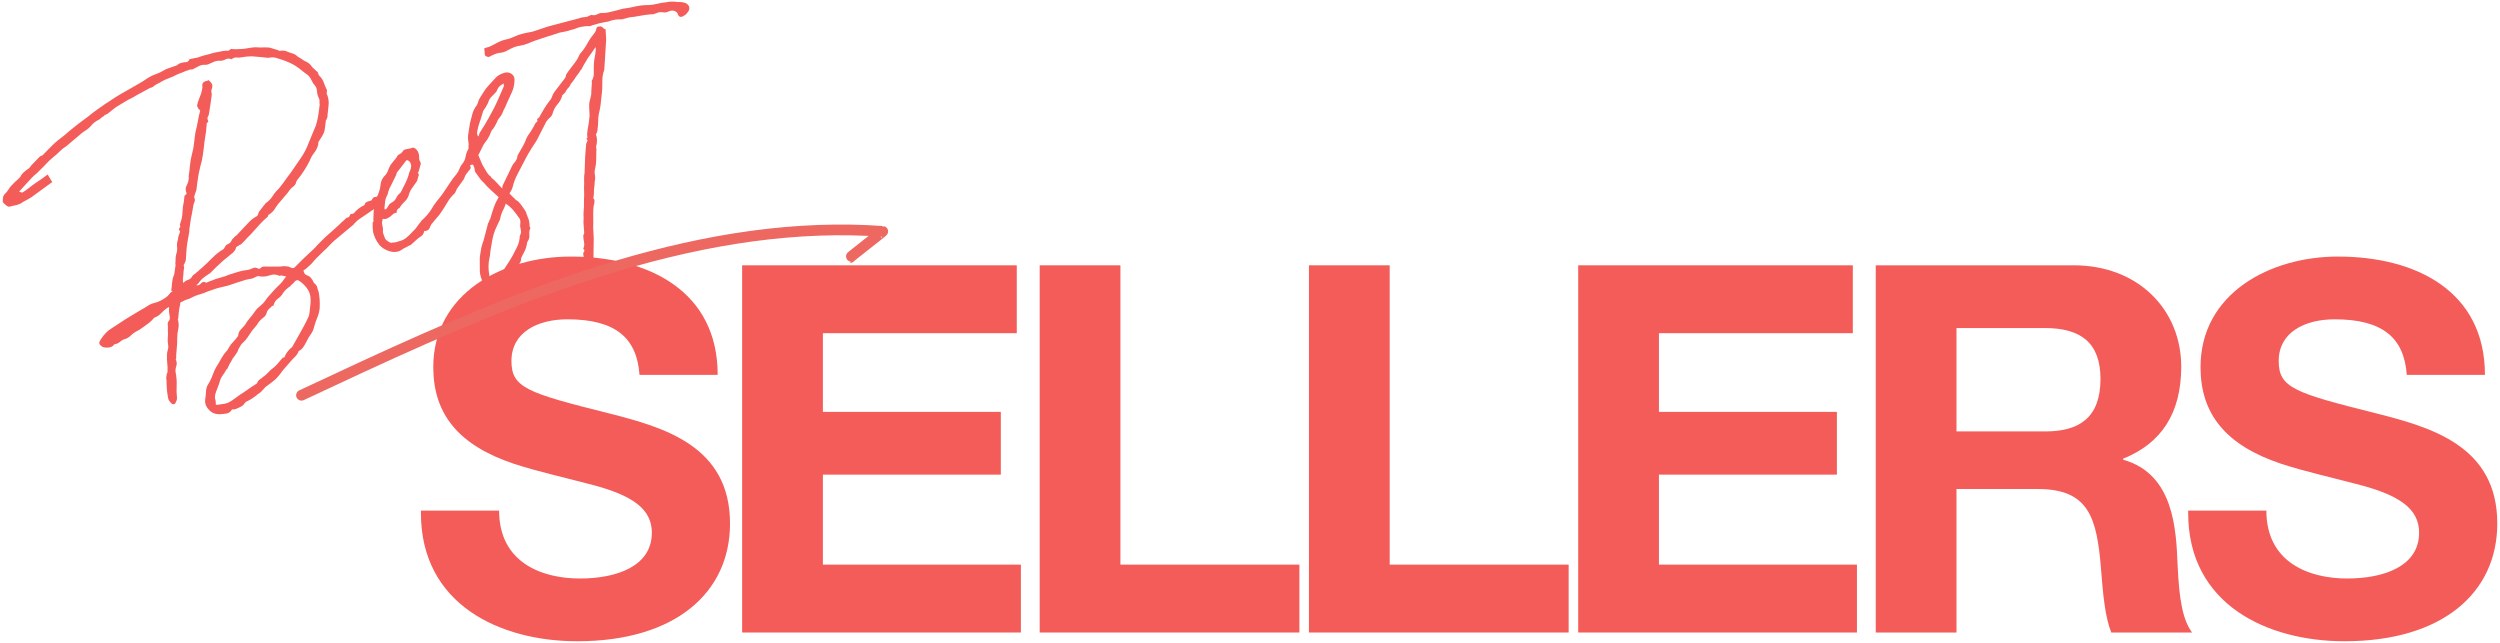 <?xml version="1.0" encoding="UTF-8"?>
<!DOCTYPE svg PUBLIC "-//W3C//DTD SVG 1.1//EN" "http://www.w3.org/Graphics/SVG/1.1/DTD/svg11.dtd">
<svg version="1.1" xmlns="http://www.w3.org/2000/svg" xmlns:xlink="http://www.w3.org/1999/xlink" x="0" y="0" width="700" height="180" viewBox="0, 0, 700, 180">
  <g id="Background">
    <rect x="0" y="0" width="700" height="180" fill="#FFFFFF"/>
  </g>
  <g id="Layer_1">
    <g>
      <g>
        <path d="M159.766,71.838 C140.902,71.838 121.318,82.062 121.318,102.798 C121.318,115.902 128.374,124.686 143.926,129.87 C150.55,132.03 157.174,133.47 164.806,135.486 C177.478,138.654 182.518,142.686 182.518,149.166 C182.518,158.526 172.726,161.982 162.358,161.982 C151.702,161.982 139.75,157.518 139.75,142.974 L117.862,142.974 L117.862,143.694 C117.862,169.182 139.894,179.55 161.638,179.55 C188.998,179.55 204.406,166.014 204.406,146.574 C204.406,124.83 185.83,119.646 170.566,115.758 C147.526,109.998 143.206,108.558 143.206,101.07 C143.206,93.006 150.55,89.406 158.902,89.406 C172.294,89.406 178.342,94.59 179.062,104.958 L200.95,104.958 C200.95,81.63 181.798,71.838 159.766,71.838 z" fill="#F35C58"/>
        <path d="M207.798,74.286 L207.798,177.102 L285.846,177.102 L285.846,158.094 L230.406,158.094 L230.406,132.894 L280.23,132.894 L280.23,115.326 L230.406,115.326 L230.406,93.294 L284.694,93.294 L284.694,74.286 z" fill="#F35C58"/>
        <path d="M291.11,74.286 L291.11,177.102 L363.83,177.102 L363.83,158.094 L313.718,158.094 L313.718,74.286 z" fill="#F35C58"/>
        <path d="M366.502,74.286 L366.502,177.102 L439.222,177.102 L439.222,158.094 L389.11,158.094 L389.11,74.286 z" fill="#F35C58"/>
        <path d="M441.894,74.286 L441.894,177.102 L519.942,177.102 L519.942,158.094 L464.502,158.094 L464.502,132.894 L514.326,132.894 L514.326,115.326 L464.502,115.326 L464.502,93.294 L518.79,93.294 L518.79,74.286 z" fill="#F35C58"/>
        <path d="M525.206,74.286 L525.206,177.102 L547.814,177.102 L547.814,136.926 L570.566,136.926 C584.822,136.926 587.126,144.846 588.278,159.246 C588.854,166.59 589.43,172.782 591.158,177.102 L613.766,177.102 C611.174,173.502 610.166,168.03 609.734,158.238 C609.302,148.59 608.87,132.75 594.47,128.718 L594.47,128.43 C605.27,124.11 610.742,115.614 610.742,102.654 C610.742,86.814 598.79,74.286 580.646,74.286 z M547.814,120.798 L547.814,91.854 L572.582,91.854 C582.518,91.854 588.134,95.886 588.134,106.11 C588.134,116.91 582.23,120.798 572.726,120.798 z" fill="#F35C58"/>
        <path d="M654.598,71.838 C635.734,71.838 616.15,82.062 616.15,102.798 C616.15,115.902 623.206,124.686 638.758,129.87 C645.382,132.03 652.006,133.47 659.638,135.486 C672.31,138.654 677.35,142.686 677.35,149.166 C677.35,158.526 667.558,161.982 657.19,161.982 C646.534,161.982 634.582,157.518 634.582,142.974 L612.694,142.974 L612.694,143.694 C612.694,169.182 634.726,179.55 656.47,179.55 C683.83,179.55 699.238,166.014 699.238,146.574 C699.238,124.83 680.662,119.646 665.398,115.758 C642.358,109.998 638.038,108.558 638.038,101.07 C638.038,93.006 645.382,89.406 653.734,89.406 C667.126,89.406 673.174,94.59 673.894,104.958 L695.782,104.958 C695.782,81.63 676.63,71.838 654.598,71.838 z" fill="#F35C58"/>
      </g>
      <g>
        <path d="M84.963,75.749 Q85.185,76.879 85.961,77.094 Q86.736,77.309 87.158,77.96 Q87.524,78.328 87.691,78.809 Q87.859,79.29 88.366,79.63 Q88.732,79.999 88.843,80.564 Q88.954,81.129 89.206,81.667 Q89.594,83.645 89.531,85.565 Q89.553,87.175 88.955,88.613 Q88.357,90.051 87.927,91.603 Q87.698,92.675 87.002,93.619 Q86.307,94.562 85.795,95.69 Q85.368,96.507 84.914,97.184 Q84.459,97.86 83.667,98.309 Q83.526,98.337 83.554,98.478 Q83.268,99.268 82.588,99.915 Q81.908,100.562 81.312,101.266 Q80.717,101.969 80.235,102.504 Q79.753,103.039 79.157,103.743 Q78.816,104.25 78.405,104.771 Q77.994,105.292 77.512,105.827 Q76.775,106.558 75.94,107.163 Q75.104,107.767 74.34,108.357 Q73.971,108.723 73.673,109.075 Q73.376,109.427 73.007,109.793 Q72.101,110.411 71.28,111.085 Q70.458,111.76 69.383,112.265 Q68.818,112.376 68.137,113.39 Q67.768,113.756 66.623,114.274 Q65.477,114.792 64.998,114.593 Q64.457,115.579 63.539,115.76 Q62.621,115.94 61.745,115.965 Q59.711,116.071 58.586,114.824 Q57.32,113.605 57.439,111.967 Q57.582,111.205 57.628,110.316 Q57.674,109.427 57.818,108.665 Q57.989,108.044 58.273,107.621 Q58.557,107.199 58.87,106.55 Q59.297,105.733 59.625,104.788 Q59.953,103.843 60.493,102.857 Q61.061,102.011 61.544,101.109 Q62.028,100.208 62.596,99.362 Q62.936,98.855 63.362,98.405 Q63.787,97.955 64.1,97.306 Q64.526,96.489 65.263,95.757 Q66,95.026 66.568,94.18 Q66.709,94.153 66.682,94.011 Q66.77,92.967 67.38,92.334 Q67.989,91.7 68.585,90.996 Q69.125,90.01 69.905,89.123 Q70.684,88.236 71.366,87.222 Q71.934,86.377 72.826,85.688 Q73.718,85 74.286,84.154 Q74.854,83.309 75.463,82.676 Q76.073,82.043 76.668,81.339 Q77.264,80.635 77.887,80.073 Q78.51,79.51 79.106,78.806 Q79.106,78.806 79.333,78.468 Q79.787,77.792 80.156,77.426 Q79.704,77.368 79.309,77.225 Q78.915,77.083 78.349,77.194 Q78.236,77.363 78.208,77.221 Q76.911,76.595 75.54,77.085 Q74.168,77.574 72.813,77.4 Q72.334,77.2 71.797,77.452 Q71.259,77.705 70.722,77.957 Q70.015,78.095 69.238,78.248 Q68.461,78.401 67.782,78.68 Q66.255,79.127 64.954,79.602 Q63.654,80.078 62.241,80.355 Q61.11,80.577 60.219,80.898 Q59.329,81.22 58.226,81.583 Q57.151,82.088 56.105,82.366 Q55.059,82.645 53.984,83.149 Q53.333,83.57 52.499,83.808 Q51.665,84.045 51.014,84.466 Q50.308,84.604 50.446,85.311 Q50.189,86.242 50.086,87.216 Q49.984,88.19 49.896,89.235 L49.782,89.404 Q50.201,90.789 49.928,92.016 Q49.655,93.244 49.622,94.571 Q49.645,96.181 49.484,97.606 Q49.324,99.032 49.318,100.501 L49.177,100.528 Q49.681,101.603 49.353,102.548 Q49.025,103.493 49.191,104.341 Q49.552,106.178 49.461,107.957 Q49.37,109.736 49.561,111.459 Q49.558,112.193 48.991,113.038 Q48.877,113.207 48.581,113.192 Q48.284,113.177 48.115,113.063 Q47.214,112.213 47.076,111.506 Q46.882,110.517 46.786,109.656 Q46.69,108.794 46.665,107.918 Q46.67,106.45 46.532,105.743 Q46.703,105.123 46.648,104.84 Q46.734,104.53 46.847,104.361 Q46.961,104.192 46.905,103.909 Q46.966,102.723 46.829,101.649 Q46.692,100.576 46.752,99.39 Q46.755,98.656 46.983,97.95 Q47.212,97.245 47.073,96.539 Q46.879,95.55 46.982,94.576 Q47.084,93.602 47.003,92.444 Q47.064,91.258 46.953,90.692 Q46.898,90.41 47.125,90.072 Q47.607,89.537 47.553,88.887 Q47.499,88.237 47.36,87.531 Q47.277,87.107 47.338,85.921 Q46.149,86.595 45.242,87.58 Q44.334,88.565 43.232,88.928 Q42.268,89.998 41.758,90.391 Q40.852,91.009 39.96,91.698 Q39.068,92.387 37.993,92.891 Q37.201,93.34 36.591,93.973 Q35.982,94.607 35.02,94.942 Q34.314,95.081 33.69,95.643 Q33.067,96.206 32.219,96.372 Q32.05,96.259 31.709,96.766 Q31.086,97.328 29.914,97.338 Q28.742,97.348 28.179,96.725 Q27.645,96.243 27.844,95.763 Q28.043,95.284 28.271,94.946 Q29.633,92.917 31.077,92.047 Q32.124,91.401 33.158,90.685 Q34.191,89.969 35.238,89.323 L39.568,86.712 Q40.502,86.235 41.408,85.617 Q42.314,84.999 43.444,84.777 Q44.971,84.331 46.387,83.32 Q47.038,82.898 47.379,82.391 Q47.719,81.884 48.37,81.463 Q48.229,81.49 48.144,81.434 Q48.06,81.377 47.919,81.405 Q48.063,80.643 48.122,79.824 Q48.181,79.005 48.325,78.243 Q48.384,77.791 48.782,76.833 Q48.926,76.071 48.971,75.548 Q49.015,75.026 49.159,74.264 Q49.048,73.699 49.134,73.389 Q49.136,72.654 49.181,72.132 Q49.225,71.61 49.397,70.989 Q49.682,70.199 49.586,69.338 Q49.49,68.476 49.634,67.714 Q49.834,67.235 49.878,66.712 Q49.922,66.19 50.122,65.711 Q50.207,65.4 50.364,65.076 Q50.52,64.752 50.155,64.383 Q49.986,64.27 50.156,64.016 Q50.326,63.763 50.44,63.594 Q50.526,63.283 50.414,63.085 Q50.301,62.887 50.415,62.718 Q50.9,61.449 51.031,60.249 Q51.162,59.05 51.223,57.864 Q51.539,56.481 51.658,54.843 Q51.771,54.674 51.969,54.562 Q52.167,54.45 52.253,54.14 Q51.721,52.923 52.261,51.937 Q52.801,50.95 52.862,49.764 L53.031,49.878 Q53.003,49.737 52.933,49.751 Q52.862,49.764 52.834,49.623 L52.807,49.482 Q53.067,47.817 53.2,46.25 Q53.332,44.683 53.761,43.131 Q54.191,41.579 54.337,40.083 Q54.484,38.587 54.744,36.922 Q55.173,35.37 55.404,33.93 Q55.636,32.491 56.065,30.939 Q55.868,30.684 55.699,30.571 Q55.53,30.457 55.502,30.316 Q55.081,29.665 55.194,29.496 Q55.338,28.734 55.68,27.86 Q56.023,26.985 56.308,26.196 Q56.651,24.954 56.682,24.361 Q56.404,22.948 57.817,22.671 Q58.241,22.588 58.355,22.419 Q59.228,23.128 59.409,23.679 Q59.591,24.231 59.192,25.189 Q59.134,25.641 59.3,26.489 Q59.126,27.844 58.938,29.128 Q58.75,30.412 58.547,31.626 Q58.517,32.219 58.233,32.642 Q57.949,33.064 58.229,33.743 Q58.426,33.998 58.242,34.181 Q58.057,34.364 57.916,34.391 Q57.886,34.984 57.77,35.888 Q57.767,36.622 57.479,38.146 Q57.219,39.811 57.043,41.533 Q56.868,43.255 56.494,45.09 Q56.408,45.4 56.322,45.71 Q56.236,46.021 56.15,46.331 Q55.979,46.952 55.878,47.558 Q55.777,48.165 55.605,48.786 Q55.259,50.762 54.996,53.161 Q54.91,53.471 54.811,53.711 Q54.711,53.951 54.625,54.261 Q54.539,54.571 54.439,54.811 Q54.34,55.051 54.395,55.333 Q54.647,55.871 54.519,56.336 Q54.39,56.802 54.19,57.281 Q54.047,58.043 53.946,58.65 Q53.844,59.257 53.701,60.019 Q53.529,60.64 53.471,61.091 Q53.327,61.853 53.283,62.376 Q53.238,62.898 53.094,63.66 Q53.008,63.97 53.021,64.408 Q53.034,64.846 52.948,65.156 Q52.746,66.37 52.501,67.738 Q52.256,69.107 52.195,70.293 Q52.106,71.338 52.075,72.298 Q52.043,73.258 51.475,74.103 Q51.389,74.413 51.502,74.612 Q51.614,74.81 51.528,75.12 Q51.384,75.882 51.367,76.546 Q51.351,77.209 51.207,77.971 Q51.121,78.281 51.315,79.271 Q51.911,78.567 52.674,78.344 Q53.438,78.12 53.864,77.303 Q54.091,76.965 54.487,76.74 Q54.884,76.516 55.111,76.178 Q55.393,76.122 55.62,75.784 Q55.875,75.587 56.06,75.405 Q56.244,75.222 56.499,75.025 Q58,73.703 59.403,72.254 Q60.807,70.804 62.646,69.71 Q62.873,69.372 63.087,68.963 Q63.3,68.554 63.979,68.274 Q64.516,68.022 64.772,67.458 Q65.029,66.894 65.538,66.501 Q65.765,66.162 66.034,66.036 Q66.303,65.91 66.53,65.572 Q67.381,64.672 68.231,63.771 Q69.082,62.87 69.932,61.97 Q70.3,61.604 70.683,61.309 Q71.065,61.014 71.461,60.789 Q72.281,60.481 72.398,59.578 Q72.483,59.268 72.668,59.085 Q72.852,58.902 73.079,58.564 Q73.306,58.226 73.547,57.958 Q73.788,57.691 74.015,57.353 Q74.27,57.156 74.313,57.001 Q74.356,56.846 74.497,56.818 Q75.658,56.003 76.326,54.918 Q76.993,53.833 77.985,52.905 Q78.581,52.201 79.162,51.427 Q79.744,50.652 80.312,49.807 Q80.539,49.469 80.894,49.032 Q81.248,48.596 81.476,48.258 Q82.838,46.23 84.215,44.272 Q85.592,42.314 86.448,39.945 Q86.932,38.676 87.445,37.548 Q87.957,36.42 88.442,35.151 Q89.07,33.12 89.333,30.72 L89.508,29.366 Q89.424,28.942 89.469,28.419 Q89.513,27.897 89.288,27.501 Q88.812,26.567 88.759,25.55 Q88.706,24.533 88.144,23.91 Q87.581,23.287 87.189,22.41 Q86.797,21.533 86.093,20.937 Q85.248,20.37 84.544,19.774 Q83.84,19.178 82.995,18.611 Q82.149,18.043 81.261,17.63 Q80.373,17.217 79.583,16.932 Q78.483,16.561 77.468,16.247 Q76.452,15.932 75.322,16.154 Q75.039,16.21 74.588,16.151 Q74.136,16.093 73.684,16.035 L70.551,15.77 Q69.816,15.767 69.096,15.835 Q68.376,15.903 67.669,16.042 Q66.963,16.18 66.214,16.107 Q65.466,16.034 64.843,16.596 Q63.884,16.198 63.092,16.647 Q62.299,17.096 61.255,17.007 Q60.521,17.004 59.714,17.383 Q58.908,17.761 58.229,18.041 Q57.664,18.152 57.664,18.152 Q56.62,18.063 55.813,18.442 Q55.007,18.82 54.215,19.269 Q53.96,19.466 53.663,19.451 Q53.367,19.436 53.084,19.491 Q52.688,19.715 52.264,19.799 Q51.84,19.882 51.585,20.079 Q50.765,20.386 50.016,20.68 Q49.266,20.974 48.474,21.423 Q47.795,21.703 46.975,22.011 Q46.155,22.318 45.363,22.767 Q44.712,23.189 44.103,23.455 Q43.495,23.721 42.872,24.283 Q42.617,24.48 42.264,24.549 Q41.911,24.619 41.656,24.816 Q40.467,25.489 39.335,26.078 Q38.204,26.667 37.156,27.313 Q36.081,27.817 35.162,28.365 Q34.242,28.912 33.195,29.558 Q32.402,30.007 31.708,30.583 Q31.014,31.16 30.25,31.75 Q29.995,31.947 29.585,32.1 Q29.175,32.254 28.948,32.592 Q28.41,32.845 27.928,33.379 Q26.316,34.136 25.379,35.347 Q24.897,35.882 24.317,36.289 Q23.736,36.697 23.085,37.118 Q21.952,38.074 20.819,39.03 Q19.686,39.986 18.553,40.942 Q17.506,41.588 16.712,42.404 Q15.918,43.22 14.899,44.007 Q13.766,44.964 12.858,45.949 Q11.951,46.934 10.959,47.862 Q10.477,48.397 9.968,48.791 Q9.458,49.184 8.976,49.719 Q8.125,50.62 7.218,51.605 Q6.311,52.59 5.347,53.66 Q5.657,53.745 5.897,53.845 Q6.137,53.945 6.278,53.917 Q7.325,53.271 8.146,52.597 Q8.968,51.922 9.874,51.304 Q10.78,50.686 11.558,50.166 Q12.337,49.646 13.356,48.859 Q13.778,49.51 14.016,49.977 Q14.254,50.444 14.648,50.954 L8.871,55.169 Q8.617,55.366 8.475,55.394 Q8.334,55.421 8.22,55.59 Q7.824,55.815 7.357,56.053 Q6.891,56.292 6.494,56.516 Q5.73,57.106 4.754,57.371 Q3.779,57.636 2.79,57.83 Q2.394,58.055 1.605,57.402 Q0.817,56.75 0.762,56.467 Q0.792,55.874 0.836,55.352 Q0.881,54.83 1.363,54.295 Q1.986,53.732 2.313,53.154 Q2.64,52.577 3.122,52.042 Q3.604,51.507 4.1,51.043 Q4.595,50.579 5.219,50.016 Q5.332,49.847 5.46,49.749 Q5.587,49.65 5.701,49.481 Q6.127,48.664 6.821,48.087 Q7.515,47.511 8.166,47.09 Q8.394,46.752 8.691,46.4 Q8.989,46.048 9.358,45.682 Q9.726,45.316 10.151,44.866 Q10.576,44.415 10.945,44.05 Q11.172,43.712 11.596,43.628 Q11.71,43.459 11.794,43.516 Q11.879,43.573 11.992,43.404 Q12.843,42.503 13.58,41.772 Q14.316,41.04 15.053,40.308 Q16.045,39.38 17.135,38.579 Q18.225,37.778 19.217,36.85 Q20.605,35.697 22.007,34.615 Q23.409,33.533 24.825,32.521 Q25.958,31.565 27.118,30.75 Q28.279,29.935 29.44,29.121 Q30.997,28.081 32.497,27.126 Q33.998,26.172 35.724,25.246 Q37.167,24.376 38.624,23.576 Q40.082,22.776 41.497,21.765 Q42.545,21.119 43.647,20.756 Q44.75,20.393 45.797,19.747 Q46.448,19.326 47.212,19.103 Q47.975,18.879 48.654,18.6 Q49.36,18.461 49.799,18.081 Q50.238,17.702 50.945,17.563 L51.651,17.424 Q52.696,17.513 52.981,16.723 Q52.954,16.582 53.519,16.471 L55.356,16.11 Q56.035,15.83 56.798,15.607 Q57.561,15.384 58.268,15.245 Q59.37,14.882 60.36,14.688 Q61.349,14.494 62.479,14.272 Q62.762,14.217 63.129,14.218 Q63.496,14.219 63.779,14.164 L63.806,14.305 Q64.202,14.081 64.712,13.687 Q65.474,13.831 66.124,13.777 Q66.774,13.723 67.508,13.725 Q68.525,13.673 69.514,13.478 Q70.503,13.284 71.52,13.232 Q72.565,13.32 73.511,13.281 Q74.457,13.242 75.502,13.331 Q76.122,13.502 76.672,13.688 Q77.222,13.873 77.843,14.045 Q78.181,14.272 78.322,14.245 Q79.453,14.023 80.256,14.379 Q81.06,14.735 81.991,14.992 Q82.612,15.164 83.062,15.589 Q83.512,16.014 84.161,16.327 Q84.499,16.554 84.921,16.838 Q85.344,17.122 85.823,17.322 Q86.472,17.635 86.851,18.074 Q87.231,18.513 87.625,19.023 Q87.963,19.25 88.244,19.561 Q88.525,19.873 88.863,20.1 Q89.06,20.355 89.116,20.638 Q89.171,20.92 89.368,21.175 Q90.268,22.026 90.604,22.987 Q90.939,23.948 91.444,25.023 Q91.64,25.278 91.512,25.744 Q91.383,26.209 91.58,26.464 Q92.167,27.963 92.007,29.389 Q91.846,30.814 91.7,32.311 Q91.755,32.593 91.656,32.833 Q91.556,33.073 91.47,33.383 Q91.243,33.721 91.243,33.721 Q91.008,36.262 90.723,37.051 Q90.437,37.841 89.302,39.532 Q89.074,39.87 89.116,40.082 Q89.158,40.294 89.072,40.604 Q88.728,41.845 87.962,42.803 Q87.196,43.76 86.712,45.029 Q85.346,47.792 83.219,50.411 Q82.878,50.918 82.906,51.059 Q82.762,51.821 81.856,52.439 Q81.346,52.833 80.949,53.424 Q80.551,54.016 80.069,54.551 L78.282,56.662 Q77.914,57.028 77.232,58.042 Q76.465,59.367 75.418,60.013 Q75.135,60.068 75.106,60.294 Q75.077,60.52 74.964,60.689 Q73.83,61.645 72.98,62.545 L70.088,65.754 Q69.464,66.317 68.926,66.936 Q68.387,67.556 67.763,68.118 Q67.536,68.456 67.324,68.498 Q67.112,68.54 66.858,68.736 Q66.603,68.933 66.334,69.059 Q66.065,69.185 66.007,69.637 Q65.921,69.947 65.737,70.13 Q65.553,70.313 65.326,70.651 Q64.561,71.242 63.81,71.902 Q63.059,72.563 62.295,73.154 Q61.303,74.082 60.495,74.828 Q59.688,75.573 58.837,76.474 Q58.186,76.895 57.606,77.302 Q57.026,77.71 56.402,78.272 Q56.034,78.638 55.75,79.061 Q55.466,79.483 54.956,79.877 Q55.718,80.021 56.314,79.317 Q56.909,78.613 57.755,79.181 Q58.83,78.676 59.112,78.621 Q60.328,78.089 61.657,77.755 Q62.985,77.421 64.202,76.888 Q65.446,76.498 66.76,76.093 Q68.075,75.688 69.375,75.58 Q70.081,75.441 70.817,75.077 Q71.552,74.712 72.397,75.28 L72.821,75.197 Q73.303,74.662 73.812,74.636 Q74.32,74.609 74.913,74.64 Q75.647,74.642 76.382,74.645 Q77.116,74.647 77.85,74.65 Q78.584,74.653 79.079,74.556 Q79.574,74.459 80.336,74.603 Q80.618,74.547 80.787,74.661 Q80.956,74.774 81.267,74.86 Q81.746,75.06 82.042,75.075 Q82.339,75.09 82.821,74.555 Q83.671,73.654 84.536,72.824 Q85.4,71.994 86.392,71.066 Q87.015,70.504 87.695,69.856 Q88.375,69.209 88.971,68.506 L91.182,66.311 Q92.428,65.186 93.618,64.145 Q94.808,63.104 95.913,62.007 Q96.423,61.613 96.721,61.261 Q97.019,60.91 97.725,60.771 Q97.839,60.602 97.882,60.447 Q97.925,60.291 98.152,59.953 L99,59.787 Q100.305,58.21 102.058,57.426 Q102.175,56.523 103.588,56.245 Q104.011,56.162 104.125,55.993 Q104.41,55.203 104.989,55.163 Q105.568,55.123 106.106,54.871 Q106.643,54.618 107.235,55.016 Q107.827,55.413 107.683,56.175 Q106.832,57.076 105.218,58.2 Q103.605,59.324 102.954,59.745 Q102.303,60.166 101.595,60.672 Q100.887,61.178 100.236,61.599 Q99.867,61.965 99.556,62.246 Q99.244,62.527 99.017,62.865 Q97.629,64.018 96.368,65.073 Q95.108,66.127 93.72,67.28 Q92.842,68.039 92.119,68.842 Q91.396,69.644 90.517,70.403 Q89.526,71.332 88.732,72.148 Q87.938,72.964 87.229,73.837 Q86.606,74.399 86.11,74.864 Q85.614,75.328 84.963,75.749 z M72.513,90.079 L71.832,91.093 Q71.605,91.431 71.18,91.881 Q70.754,92.332 70.414,92.839 Q69.846,93.684 69.278,94.529 Q68.71,95.374 67.832,96.134 Q67.577,96.33 67.364,96.739 Q67.15,97.148 66.923,97.486 Q66.696,97.824 66.667,98.05 Q66.638,98.276 66.411,98.614 L65.616,99.797 Q65.389,100.135 65.261,100.233 Q65.134,100.332 65.048,100.642 Q64.253,101.825 63.655,103.263 Q63.513,103.291 63.286,103.629 Q62.86,104.447 62.335,105.137 Q61.81,105.827 61.552,106.758 Q61.295,107.689 60.896,108.647 Q60.497,109.606 60.24,110.537 Q60.096,111.299 60.263,111.78 Q60.431,112.261 60.428,112.995 Q60.315,113.164 60.484,113.277 Q60.653,113.391 60.794,113.363 Q61.642,113.197 62.433,113.115 Q63.224,113.033 63.903,112.753 Q64.837,112.277 65.601,111.686 Q66.366,111.096 67.272,110.478 Q68.319,109.832 69.282,109.13 Q70.244,108.427 71.292,107.781 Q71.943,107.36 71.943,107.36 Q72.228,106.57 72.752,106.247 Q73.275,105.925 73.644,105.559 Q74.295,105.137 74.777,104.603 Q75.259,104.068 75.882,103.505 Q76.788,102.887 77.511,102.085 Q78.234,101.283 78.943,100.41 Q79.17,100.072 79.467,100.087 Q79.763,100.102 79.708,99.819 Q80.42,98.212 81.949,97.032 Q81.808,97.059 82.148,96.552 L84.11,93.086 Q84.65,92.099 85.19,91.113 Q85.73,90.126 86.242,88.999 Q86.47,88.66 86.614,87.899 Q86.702,86.854 86.861,85.795 Q87.02,84.737 86.967,83.72 Q86.945,82.11 86.032,80.822 Q85.119,79.534 83.766,78.625 Q83.09,78.171 82.495,78.875 Q82.268,79.213 81.885,79.508 Q81.503,79.803 81.276,80.141 Q80.625,80.562 80.129,81.027 Q79.633,81.491 79.292,81.998 Q78.752,82.984 77.846,83.602 Q76.94,84.221 76.597,85.462 Q76.625,85.603 76.201,85.686 Q75.832,86.052 75.393,86.432 Q74.954,86.812 74.755,87.291 Q74.525,88.363 73.817,88.869 Q73.109,89.375 72.513,90.079 z" fill="#F35C58"/>
        <path d="M168.576,7.538 Q168.773,7.793 169.449,8.247 Q169.421,8.106 169.563,8.078 L169.721,11.129 Q169.602,12.767 169.511,14.545 Q169.42,16.324 169.301,17.962 Q169.243,18.413 169.242,18.781 Q169.24,19.148 169.182,19.599 Q168.698,20.868 168.665,22.196 Q168.632,23.523 168.626,24.991 Q168.538,26.036 168.422,26.939 Q168.305,27.843 168.217,28.887 Q168.128,29.932 167.885,30.933 Q167.641,31.935 167.525,32.838 Q167.517,35.041 167.257,36.706 Q167.085,37.327 166.858,37.665 Q167.418,39.023 166.93,41.026 Q166.845,41.336 166.957,41.534 Q167.069,41.733 166.983,42.043 Q166.95,43.37 166.931,44.768 Q166.912,46.166 166.568,47.407 Q166.424,48.169 166.535,48.734 Q166.646,49.3 166.644,50.034 Q166.5,50.796 166.483,51.459 Q166.467,52.123 166.323,52.885 Q166.32,53.619 166.29,54.212 Q166.259,54.805 166.115,55.567 Q166.453,55.794 166.452,56.161 Q166.451,56.529 166.393,56.98 Q166.193,57.46 166.133,58.646 Q166.072,59.831 166.109,61.145 Q166.147,62.458 166.086,63.644 L166.245,66.695 Q166.242,67.429 166.226,68.092 Q166.209,68.756 166.206,69.49 Q166.204,70.225 166.187,70.888 Q166.171,71.552 166.168,72.286 Q166.11,72.738 166.193,73.162 Q166.276,73.585 166.19,73.896 Q166.016,75.251 166.21,76.24 Q166.349,76.946 166.276,77.695 Q166.202,78.443 166.058,79.205 Q166.056,79.939 166.153,80.433 Q166.25,80.928 166.247,81.662 Q166.075,82.283 166.116,82.862 Q166.156,83.441 166.012,84.203 Q165.813,84.682 165.53,84.738 Q165.134,84.962 164.724,85.116 Q164.314,85.27 163.635,85.55 Q163.779,84.788 163.725,84.138 Q163.671,83.489 163.673,82.754 Q163.679,81.286 163.627,79.902 Q163.576,78.518 163.581,77.049 Q163.611,76.456 163.656,75.934 Q163.7,75.412 163.73,74.819 Q163.705,73.943 163.595,73.011 Q163.486,72.079 163.319,71.231 Q163.236,70.807 163.534,70.455 Q163.832,70.103 163.297,69.621 Q163.724,68.804 163.543,67.885 Q163.363,66.967 163.31,65.95 Q163.396,65.639 163.51,65.47 Q163.623,65.301 163.568,65.019 Q163.543,64.143 163.433,63.211 Q163.324,62.278 163.412,61.234 Q163.304,59.934 163.508,57.986 L163.516,55.784 Q163.605,54.739 163.552,53.722 Q163.499,52.705 163.56,51.52 Q163.563,50.785 163.552,49.98 Q163.54,49.175 163.684,48.413 Q163.745,47.228 163.763,46.197 Q163.781,45.166 163.841,43.98 Q163.93,42.936 163.976,42.046 Q164.021,41.157 164.137,40.253 Q164.223,39.943 164.337,39.774 Q164.45,39.605 164.536,39.295 Q164.536,39.295 164.143,38.785 L164.425,38.73 Q164.511,38.419 164.428,37.995 Q164.345,37.571 164.431,37.261 Q164.519,36.216 164.706,35.299 Q164.893,34.382 164.981,33.337 Q165.125,32.576 165.057,31.855 Q164.989,31.135 164.992,30.4 Q164.936,30.118 164.979,29.963 Q165.022,29.808 164.967,29.525 Q164.942,28.649 165.227,27.86 Q165.313,27.549 165.385,27.168 Q165.457,26.787 165.543,26.477 Q165.545,25.743 165.589,25.22 Q165.634,24.698 165.664,24.105 Q165.78,23.202 165.697,22.778 Q165.556,22.806 165.783,22.468 Q166.323,21.481 166.27,20.464 Q166.218,19.447 166.278,18.262 Q166.281,17.527 166.411,16.695 Q166.541,15.862 166.685,15.1 Q166.743,14.648 166.801,14.197 Q166.859,13.745 166.748,13.18 L165.726,14.701 Q165.272,15.377 164.861,15.898 Q164.449,16.419 164.136,17.068 Q163.796,17.575 163.469,18.153 Q163.142,18.73 162.829,19.379 Q162.46,19.745 162.19,20.238 Q161.92,20.731 161.552,21.097 Q161.098,21.773 160.7,22.365 Q160.303,22.956 159.82,23.491 Q159.735,23.801 159.394,24.308 Q158.771,24.871 158.458,25.519 Q158.145,26.168 157.494,26.589 Q157.064,28.141 156.1,29.211 Q155.136,30.28 154.707,31.832 Q154.535,32.453 153.969,32.931 Q153.402,33.409 152.948,34.085 Q152.521,34.902 152.152,35.635 Q151.782,36.368 151.355,37.186 Q150.929,38.003 150.616,38.651 Q150.303,39.3 149.848,39.976 Q147.804,43.019 146.552,45.612 Q145.699,47.247 144.846,48.882 Q143.993,50.517 143.591,52.21 Q143.42,52.831 143.15,53.324 Q142.879,53.817 142.652,54.155 Q143.412,55.033 144.116,55.629 Q144.312,55.884 144.566,56.054 Q144.819,56.225 145.157,56.452 Q145.72,57.075 146.226,57.783 Q146.732,58.491 147.153,59.142 Q147.35,59.397 147.488,60.103 Q147.685,60.358 147.796,60.923 Q147.993,61.178 148.104,61.743 L148.187,62.167 Q148.325,62.874 148.267,63.326 Q148.295,63.467 148.393,63.594 Q148.492,63.722 148.52,63.863 Q148.093,64.68 148.217,65.683 Q148.34,66.686 147.772,67.532 Q147.545,67.87 147.501,68.392 Q147.456,68.914 147.257,69.394 Q147.085,70.014 146.758,70.592 Q146.432,71.17 146.119,71.818 Q146.005,71.987 146.019,72.058 Q146.033,72.129 145.919,72.298 Q145.972,73.314 145.122,74.215 Q144.327,75.398 143.631,76.342 Q142.936,77.286 141.944,78.214 Q140.498,79.818 139.113,80.237 Q136.256,81.385 134.94,78.415 Q134.408,77.198 134.356,75.814 Q134.305,74.43 134.338,73.103 Q134.285,72.086 134.472,71.169 Q134.659,70.252 134.775,69.349 Q134.946,68.728 135.075,68.262 Q135.204,67.797 135.403,67.318 Q135.747,66.076 136.033,64.919 Q136.32,63.762 136.663,62.521 Q136.89,62.183 136.976,61.873 Q137.062,61.562 137.289,61.224 Q137.718,59.673 138.232,58.178 Q138.746,56.683 139.627,55.189 Q138.557,54.225 137.487,53.261 Q136.418,52.297 135.462,51.164 Q134.758,50.568 134.238,49.79 Q133.718,49.011 133.128,48.247 Q132.931,47.992 132.905,47.483 Q132.879,46.975 132.654,46.579 Q132.488,45.731 131.582,46.349 Q132.003,47 131.578,47.45 Q131.153,47.901 130.812,48.408 Q130.443,48.774 130.244,49.253 Q130.045,49.732 129.845,50.212 Q129.391,50.888 128.979,51.409 Q128.568,51.93 128.114,52.606 Q127.773,53.113 127.687,53.423 Q127.574,53.592 127.531,53.748 Q127.488,53.903 127.374,54.072 Q126.128,55.197 125.304,56.606 Q124.479,58.015 123.571,59.367 Q123.003,60.213 122.28,61.015 Q121.557,61.817 120.734,62.859 Q120.535,63.338 120.222,63.987 Q119.909,64.635 118.751,64.716 Q118.634,65.619 118.054,66.026 Q117.474,66.434 116.964,66.827 L115.094,68.515 Q114.839,68.712 114.627,68.753 Q114.415,68.795 114.16,68.992 Q113.368,69.441 112.83,69.693 Q110.933,71.239 108.198,70.015 Q106.901,69.389 106.226,68.568 Q105.551,67.746 105.047,66.671 Q104.542,65.596 104.419,64.593 Q104.295,63.59 104.356,62.405 Q104.328,62.263 104.456,62.165 Q104.583,62.066 104.669,61.756 L104.528,61.784 Q104.53,61.05 104.575,60.527 Q104.619,60.005 104.622,59.271 Q104.743,56.899 105.967,54.164 Q106.452,52.895 106.57,51.624 Q106.687,50.354 107.651,49.284 Q108.274,48.722 108.56,47.932 Q108.845,47.142 109.272,46.325 Q109.726,45.649 110.208,45.114 Q110.69,44.579 111.144,43.903 Q111.344,43.424 111.881,43.171 Q112.419,42.919 112.759,42.412 Q112.959,41.933 113.665,41.794 Q114.372,41.655 115.078,41.517 Q115.333,41.32 115.488,41.363 Q115.644,41.406 115.926,41.35 Q117.42,42.231 117.356,44.151 Q117.326,44.744 117.649,45.268 Q117.972,45.792 117.659,46.44 L117.144,48.302 Q117.116,48.161 116.975,48.188 Q117.03,48.471 117.128,48.598 Q117.227,48.726 117.282,49.008 Q117.083,49.488 116.968,50.024 Q116.853,50.56 116.626,50.898 Q116.058,51.743 115.42,52.602 Q114.781,53.462 114.523,54.393 Q114.18,55.634 113.373,56.379 Q112.565,57.125 111.997,57.97 Q111.911,58.28 111.699,58.322 Q111.487,58.364 111.26,58.702 Q111.033,59.04 111.003,59.633 Q110.41,59.602 110.041,59.968 Q109.673,60.334 109.291,60.629 Q108.908,60.924 108.371,61.176 Q107.833,61.429 107.213,61.257 Q106.814,62.216 107.065,63.12 Q107.316,64.025 107.199,64.928 Q107.366,65.776 107.562,66.031 Q107.729,66.879 108.25,67.29 Q108.771,67.701 109.419,68.014 Q110.126,67.876 110.564,67.863 Q111.001,67.851 111.539,67.599 Q112.811,67.349 113.759,66.576 Q114.708,65.803 115.672,64.733 Q116.296,64.17 116.75,63.494 Q117.204,62.818 117.8,62.114 L118.027,61.776 Q119.783,60.257 120.891,58.426 Q121.432,57.439 122.197,56.482 Q122.963,55.524 123.786,54.482 L126.739,50.088 Q127.335,49.384 127.86,48.694 Q128.385,48.004 128.67,47.214 Q128.955,46.424 129.437,45.889 Q129.919,45.355 130.204,44.565 Q130.348,43.803 130.52,43.182 Q130.692,42.561 131.118,41.744 Q131.26,41.716 131.176,41.292 Q131.293,40.389 131.126,39.541 Q130.96,38.693 131.076,37.79 Q131.22,37.028 131.336,36.125 Q131.453,35.222 131.596,34.46 Q131.94,33.218 132.226,32.061 Q132.513,30.905 133.194,29.89 Q133.676,29.356 133.834,28.664 Q133.992,27.973 134.446,27.297 Q135.014,26.452 135.568,25.536 Q136.122,24.62 136.859,23.888 Q137.823,22.819 138.73,21.833 Q139.638,20.848 141.164,20.402 Q142.267,20.039 143.197,20.663 Q144.126,21.288 144.066,22.474 Q144.002,24.394 143.277,25.931 Q142.551,27.467 141.839,29.074 Q141.554,29.864 141.227,30.442 Q140.9,31.02 140.615,31.809 Q140.302,32.458 139.82,32.993 Q139.338,33.527 139.166,34.148 Q138.853,34.796 138.526,35.374 Q138.199,35.952 137.717,36.487 Q137.49,36.825 137.305,37.375 Q137.119,37.925 136.892,38.263 Q136.579,38.911 136.168,39.432 Q135.756,39.953 135.416,40.46 Q134.562,42.095 134.05,43.223 Q133.909,43.251 133.964,43.533 Q134.244,44.212 134.51,44.82 Q134.776,45.429 135.056,46.107 Q135.478,46.758 135.716,47.225 Q135.954,47.692 136.376,48.343 Q136.572,48.598 136.769,48.853 Q136.966,49.108 137.304,49.335 Q137.473,49.448 137.501,49.59 Q137.528,49.731 137.697,49.845 Q138.57,50.554 139.231,51.305 Q139.892,52.055 140.624,52.792 Q140.627,52.058 140.854,51.72 Q141.48,50.423 142.106,49.126 Q142.732,47.83 143.358,46.533 Q143.557,46.053 143.982,45.603 Q144.407,45.153 144.607,44.673 Q144.834,44.335 144.835,43.968 Q144.837,43.601 145.064,43.263 Q145.604,42.276 146.158,41.361 Q146.712,40.445 147.111,39.486 Q147.482,38.386 148.12,37.527 Q148.759,36.668 149.186,35.85 Q149.526,35.343 149.726,34.864 Q149.925,34.385 150.435,33.991 Q150.576,33.963 150.464,33.765 Q150.352,33.567 150.437,33.257 Q150.975,33.005 151.174,32.525 Q151.374,32.046 151.715,31.539 Q152.255,30.552 152.879,29.623 Q153.504,28.693 154.213,27.82 Q154.44,27.482 154.626,26.932 Q154.811,26.382 155.039,26.044 Q155.039,26.044 155.152,25.875 L155.266,25.706 Q156.088,24.664 156.784,23.72 Q157.479,22.777 158.188,21.904 Q158.415,21.566 158.431,21.269 Q158.446,20.973 158.673,20.635 Q159.354,19.62 160.12,18.663 Q160.886,17.705 161.568,16.691 Q161.795,16.353 161.994,15.874 Q162.194,15.394 162.421,15.056 Q163.271,14.156 163.882,13.155 Q164.493,12.155 165.147,11 Q165.714,10.154 166.31,9.45 Q166.906,8.747 167.022,7.843 Q167.108,7.533 167.673,7.422 Q168.238,7.311 168.576,7.538 z M133.65,36.698 Q133.392,37.629 133.955,38.252 Q134.154,37.773 134.326,37.152 Q135.008,36.138 135.618,35.138 Q136.229,34.137 136.769,33.151 Q137.196,32.334 137.523,31.756 Q137.85,31.178 138.276,30.361 Q139.016,28.895 139.671,27.372 Q140.326,25.849 141.038,24.242 Q141.151,24.073 141.012,23.367 Q139.965,24.012 139.724,24.28 Q139.483,24.547 138.971,25.675 Q138.857,25.844 138.73,25.942 Q138.602,26.041 138.489,26.21 Q138.12,26.576 137.752,26.942 Q137.383,27.307 137.156,27.645 Q136.929,27.983 136.744,28.533 Q136.558,29.084 136.331,29.422 Q136.018,30.07 135.607,30.591 Q135.195,31.112 135.051,31.874 Q134.708,33.115 134.28,34.3 Q133.852,35.484 133.65,36.698 z M107.647,58.237 Q107.647,58.237 107.73,58.661 Q108.013,58.605 108.07,58.521 Q108.126,58.436 108.268,58.408 Q108.495,58.07 108.765,57.577 Q109.035,57.084 109.431,56.859 Q110.506,56.355 110.919,55.467 Q111.332,54.579 112.096,53.988 Q112.551,53.312 112.636,53.002 Q113.177,52.015 113.589,51.127 Q114.002,50.239 114.373,49.139 Q114.517,48.377 114.83,47.729 Q115.143,47.08 115.118,46.205 Q114.868,44.933 113.824,44.845 L111.015,48.478 Q111.07,48.76 110.957,48.929 Q110.53,49.747 110.117,50.635 Q109.705,51.523 109.278,52.34 Q109.051,52.678 108.965,52.989 Q108.766,53.468 108.651,54.004 Q108.536,54.54 108.309,54.878 Q107.882,55.696 107.823,56.515 Q107.763,57.333 107.647,58.237 z M145.507,61.226 Q144.693,60.065 143.821,58.989 Q142.949,57.912 141.597,57.004 Q141.425,57.624 141.169,58.188 Q140.913,58.752 140.6,59.401 Q140.201,60.359 140.143,60.811 Q140.029,60.98 140.085,61.263 Q139.573,62.39 139.103,63.363 Q138.634,64.336 138.262,65.436 Q137.919,66.677 137.717,67.891 Q137.515,69.104 137.313,70.318 Q137.252,71.504 137.08,72.125 Q136.507,74.438 137.034,77.123 Q137.032,77.857 137.497,77.986 Q137.963,78.115 138.472,77.721 Q139.123,77.3 139.831,76.794 Q140.539,76.288 141.107,75.443 Q142.016,74.091 142.797,72.837 Q143.578,71.583 144.204,70.286 Q144.744,69.3 145.086,68.426 Q145.428,67.551 145.517,66.507 Q145.461,66.224 145.618,65.9 Q145.774,65.576 145.86,65.265 Q145.918,64.814 145.821,64.319 Q145.724,63.825 145.641,63.401 Q145.671,62.808 145.701,62.215 Q145.732,61.622 145.507,61.226 z M191.448,0.702 Q192.52,0.932 192.898,1.738 Q193.277,2.544 192.568,3.417 Q192.113,4.093 191.576,4.345 Q190.16,5.357 189.686,3.689 Q189.462,3.293 188.672,3.008 Q187.91,2.864 187.174,3.228 Q186.439,3.593 185.677,3.449 Q184.915,3.305 184.293,3.5 Q183.671,3.696 182.992,3.975 Q182.709,4.031 182.484,4.002 Q182.258,3.973 181.975,4.028 Q180.534,4.164 179.121,4.442 Q177.708,4.719 176.267,4.855 Q175.702,4.966 175.222,5.134 Q174.741,5.301 174.176,5.412 Q172.707,5.407 172.142,5.518 Q171.011,5.74 170.474,5.992 L169.202,6.241 L167.648,6.547 Q167.11,6.799 165.98,7.021 Q165.697,7.076 165.641,7.161 Q165.584,7.245 165.301,7.301 Q164.567,7.298 163.988,7.338 Q163.409,7.378 162.702,7.517 Q161.996,7.656 161.388,7.922 Q160.779,8.188 160.073,8.327 Q159.111,8.662 158.264,8.828 Q157.416,8.995 156.568,9.161 Q156.285,9.217 156.087,9.329 Q155.889,9.441 155.607,9.497 Q154.645,9.832 153.741,10.083 Q152.836,10.334 152.016,10.641 Q150.913,11.005 149.881,11.354 Q148.849,11.703 147.774,12.208 Q147.068,12.346 146.813,12.543 Q145.824,12.737 144.976,12.904 Q144.128,13.07 143.194,13.547 Q142.402,13.996 141.596,14.374 Q140.789,14.752 139.773,14.805 Q139.066,14.944 138.387,15.224 Q137.708,15.504 136.916,15.953 Q135.73,15.892 135.719,15.087 Q135.708,14.282 135.569,13.576 Q135.965,13.351 136.46,13.254 Q136.954,13.157 137.351,12.933 Q138.426,12.428 139.487,11.853 Q140.548,11.278 141.82,11.028 Q142.667,10.862 143.474,10.484 Q144.28,10.105 145.1,9.798 Q146.203,9.434 147.121,9.254 Q148.04,9.074 149.17,8.852 Q150.273,8.489 151.305,8.14 Q152.337,7.79 153.44,7.427 Q155.673,6.842 157.765,6.285 Q159.856,5.728 162.089,5.143 Q162.768,4.863 163.277,4.836 Q163.785,4.81 164.492,4.671 Q164.633,4.643 164.69,4.559 Q164.747,4.474 164.888,4.447 Q165.029,4.419 165.227,4.307 Q165.425,4.194 165.567,4.167 Q166.498,4.424 167.29,3.975 Q168.082,3.526 168.986,3.643 Q170.003,3.59 170.837,3.353 Q171.67,3.116 172.66,2.922 Q173.084,2.838 173.494,2.684 Q173.904,2.531 174.328,2.447 Q176.051,2.256 177.662,1.866 Q179.273,1.477 181.024,1.427 Q182.493,1.432 183.821,1.098 Q185.15,0.764 186.591,0.628 Q187.297,0.489 187.806,0.463 Q188.314,0.436 188.907,0.467 Q189.669,0.611 190.248,0.57 Q190.827,0.53 191.448,0.702 z" fill="#F35C58"/>
        <path d="M84.418,110.669 C128.977,89.78 178.784,66.32 229.213,64.487 C235.193,64.269 241.181,64.356 247.171,64.787 C247.342,64.799 237.88,72.089 238.05,72.102" fill-opacity="0" stroke="#EC6860" stroke-width="3" stroke-linecap="round" stroke-linejoin="round"/>
      </g>
    </g>
    <g display="none">
      <path d="M415,121 C413.067,121 411.5,119.433 411.5,117.5 C411.5,115.567 413.067,114 415,114 C416.933,114 418.5,115.567 418.5,117.5 C418.5,119.433 416.933,121 415,121 z" fill="#DCCFC4"/>
      <path d="M317,121 C315.067,121 313.5,119.433 313.5,117.5 C313.5,115.567 315.067,114 317,114 C318.933,114 320.5,115.567 320.5,117.5 C320.5,119.433 318.933,121 317,121 z" fill="#DCCFC4"/>
      <path d="M401,121 C399.067,121 397.5,119.433 397.5,117.5 C397.5,115.567 399.067,114 401,114 C402.933,114 404.5,115.567 404.5,117.5 C404.5,119.433 402.933,121 401,121 z" fill="#DCCFC4"/>
      <path d="M303,121 C301.067,121 299.5,119.433 299.5,117.5 C299.5,115.567 301.067,114 303,114 C304.933,114 306.5,115.567 306.5,117.5 C306.5,119.433 304.933,121 303,121 z" fill="#DCCFC4"/>
      <path d="M387,121 C385.067,121 383.5,119.433 383.5,117.5 C383.5,115.567 385.067,114 387,114 C388.933,114 390.5,115.567 390.5,117.5 C390.5,119.433 388.933,121 387,121 z" fill="#DCCFC4"/>
      <path d="M289,121 C287.067,121 285.5,119.433 285.5,117.5 C285.5,115.567 287.067,114 289,114 C290.933,114 292.5,115.567 292.5,117.5 C292.5,119.433 290.933,121 289,121 z" fill="#DCCFC4"/>
      <path d="M373,121 C371.067,121 369.5,119.433 369.5,117.5 C369.5,115.567 371.067,114 373,114 C374.933,114 376.5,115.567 376.5,117.5 C376.5,119.433 374.933,121 373,121 z" fill="#DCCFC4"/>
      <path d="M275,121 C273.067,121 271.5,119.433 271.5,117.5 C271.5,115.567 273.067,114 275,114 C276.933,114 278.5,115.567 278.5,117.5 C278.5,119.433 276.933,121 275,121 z" fill="#DCCFC4"/>
      <path d="M359,121 C357.067,121 355.5,119.433 355.5,117.5 C355.5,115.567 357.067,114 359,114 C360.933,114 362.5,115.567 362.5,117.5 C362.5,119.433 360.933,121 359,121 z" fill="#DCCFC4"/>
      <path d="M345,121 C343.067,121 341.5,119.433 341.5,117.5 C341.5,115.567 343.067,114 345,114 C346.933,114 348.5,115.567 348.5,117.5 C348.5,119.433 346.933,121 345,121 z" fill="#DCCFC4"/>
      <path d="M331,121 C329.067,121 327.5,119.433 327.5,117.5 C327.5,115.567 329.067,114 331,114 C332.933,114 334.5,115.567 334.5,117.5 C334.5,119.433 332.933,121 331,121 z" fill="#DCCFC4"/>
      <path d="M177,121 C175.067,121 173.5,119.433 173.5,117.5 C173.5,115.567 175.067,114 177,114 C178.933,114 180.5,115.567 180.5,117.5 C180.5,119.433 178.933,121 177,121 z" fill="#DCCFC4"/>
      <path d="M261,121 C259.067,121 257.5,119.433 257.5,117.5 C257.5,115.567 259.067,114 261,114 C262.933,114 264.5,115.567 264.5,117.5 C264.5,119.433 262.933,121 261,121 z" fill="#DCCFC4"/>
      <path d="M163,121 C161.067,121 159.5,119.433 159.5,117.5 C159.5,115.567 161.067,114 163,114 C164.933,114 166.5,115.567 166.5,117.5 C166.5,119.433 164.933,121 163,121 z" fill="#DCCFC4"/>
      <path d="M247,121 C245.067,121 243.5,119.433 243.5,117.5 C243.5,115.567 245.067,114 247,114 C248.933,114 250.5,115.567 250.5,117.5 C250.5,119.433 248.933,121 247,121 z" fill="#DCCFC4"/>
      <path d="M149,121 C147.067,121 145.5,119.433 145.5,117.5 C145.5,115.567 147.067,114 149,114 C150.933,114 152.5,115.567 152.5,117.5 C152.5,119.433 150.933,121 149,121 z" fill="#DCCFC4"/>
      <path d="M233,121 C231.067,121 229.5,119.433 229.5,117.5 C229.5,115.567 231.067,114 233,114 C234.933,114 236.5,115.567 236.5,117.5 C236.5,119.433 234.933,121 233,121 z" fill="#DCCFC4"/>
      <path d="M135,121 C133.067,121 131.5,119.433 131.5,117.5 C131.5,115.567 133.067,114 135,114 C136.933,114 138.5,115.567 138.5,117.5 C138.5,119.433 136.933,121 135,121 z" fill="#DCCFC4"/>
      <path d="M219,121 C217.067,121 215.5,119.433 215.5,117.5 C215.5,115.567 217.067,114 219,114 C220.933,114 222.5,115.567 222.5,117.5 C222.5,119.433 220.933,121 219,121 z" fill="#DCCFC4"/>
      <path d="M205,121 C203.067,121 201.5,119.433 201.5,117.5 C201.5,115.567 203.067,114 205,114 C206.933,114 208.5,115.567 208.5,117.5 C208.5,119.433 206.933,121 205,121 z" fill="#DCCFC4"/>
      <path d="M191,121 C189.067,121 187.5,119.433 187.5,117.5 C187.5,115.567 189.067,114 191,114 C192.933,114 194.5,115.567 194.5,117.5 C194.5,119.433 192.933,121 191,121 z" fill="#DCCFC4"/>
      <path d="M121,121 C119.067,121 117.5,119.433 117.5,117.5 C117.5,115.567 119.067,114 121,114 C122.933,114 124.5,115.567 124.5,117.5 C124.5,119.433 122.933,121 121,121 z" fill="#DCCFC4"/>
      <path d="M107,121 C105.067,121 103.5,119.433 103.5,117.5 C103.5,115.567 105.067,114 107,114 C108.933,114 110.5,115.567 110.5,117.5 C110.5,119.433 108.933,121 107,121 z" fill="#DCCFC4"/>
      <path d="M93,121 C91.067,121 89.5,119.433 89.5,117.5 C89.5,115.567 91.067,114 93,114 C94.933,114 96.5,115.567 96.5,117.5 C96.5,119.433 94.933,121 93,121 z" fill="#DCCFC4"/>
      <path d="M-5,121 C-6.933,121 -8.5,119.433 -8.5,117.5 C-8.5,115.567 -6.933,114 -5,114 C-3.067,114 -1.5,115.567 -1.5,117.5 C-1.5,119.433 -3.067,121 -5,121 z" fill="#DCCFC4"/>
      <path d="M79,121 C77.067,121 75.5,119.433 75.5,117.5 C75.5,115.567 77.067,114 79,114 C80.933,114 82.5,115.567 82.5,117.5 C82.5,119.433 80.933,121 79,121 z" fill="#DCCFC4"/>
      <path d="M-19,121 C-20.933,121 -22.5,119.433 -22.5,117.5 C-22.5,115.567 -20.933,114 -19,114 C-17.067,114 -15.5,115.567 -15.5,117.5 C-15.5,119.433 -17.067,121 -19,121 z" fill="#DCCFC4"/>
      <path d="M65,121 C63.067,121 61.5,119.433 61.5,117.5 C61.5,115.567 63.067,114 65,114 C66.933,114 68.5,115.567 68.5,117.5 C68.5,119.433 66.933,121 65,121 z" fill="#DCCFC4"/>
      <path d="M-33,121 C-34.933,121 -36.5,119.433 -36.5,117.5 C-36.5,115.567 -34.933,114 -33,114 C-31.067,114 -29.5,115.567 -29.5,117.5 C-29.5,119.433 -31.067,121 -33,121 z" fill="#DCCFC4"/>
      <path d="M51,121 C49.067,121 47.5,119.433 47.5,117.5 C47.5,115.567 49.067,114 51,114 C52.933,114 54.5,115.567 54.5,117.5 C54.5,119.433 52.933,121 51,121 z" fill="#DCCFC4"/>
      <path d="M-47,121 C-48.933,121 -50.5,119.433 -50.5,117.5 C-50.5,115.567 -48.933,114 -47,114 C-45.067,114 -43.5,115.567 -43.5,117.5 C-43.5,119.433 -45.067,121 -47,121 z" fill="#DCCFC4"/>
      <path d="M37,121 C35.067,121 33.5,119.433 33.5,117.5 C33.5,115.567 35.067,114 37,114 C38.933,114 40.5,115.567 40.5,117.5 C40.5,119.433 38.933,121 37,121 z" fill="#DCCFC4"/>
      <path d="M23,121 C21.067,121 19.5,119.433 19.5,117.5 C19.5,115.567 21.067,114 23,114 C24.933,114 26.5,115.567 26.5,117.5 C26.5,119.433 24.933,121 23,121 z" fill="#DCCFC4"/>
      <path d="M9,121 C7.067,121 5.5,119.433 5.5,117.5 C5.5,115.567 7.067,114 9,114 C10.933,114 12.5,115.567 12.5,117.5 C12.5,119.433 10.933,121 9,121 z" fill="#DCCFC4"/>
    </g>
    <g display="none">
      <path d="M1656,121 C1654.067,121 1652.5,119.433 1652.5,117.5 C1652.5,115.567 1654.067,114 1656,114 C1657.933,114 1659.5,115.567 1659.5,117.5 C1659.5,119.433 1657.933,121 1656,121 z" fill="#DCCFC4"/>
      <path d="M1558,121 C1556.067,121 1554.5,119.433 1554.5,117.5 C1554.5,115.567 1556.067,114 1558,114 C1559.933,114 1561.5,115.567 1561.5,117.5 C1561.5,119.433 1559.933,121 1558,121 z" fill="#DCCFC4"/>
      <path d="M1642,121 C1640.067,121 1638.5,119.433 1638.5,117.5 C1638.5,115.567 1640.067,114 1642,114 C1643.933,114 1645.5,115.567 1645.5,117.5 C1645.5,119.433 1643.933,121 1642,121 z" fill="#DCCFC4"/>
      <path d="M1544,121 C1542.067,121 1540.5,119.433 1540.5,117.5 C1540.5,115.567 1542.067,114 1544,114 C1545.933,114 1547.5,115.567 1547.5,117.5 C1547.5,119.433 1545.933,121 1544,121 z" fill="#DCCFC4"/>
      <path d="M1628,121 C1626.067,121 1624.5,119.433 1624.5,117.5 C1624.5,115.567 1626.067,114 1628,114 C1629.933,114 1631.5,115.567 1631.5,117.5 C1631.5,119.433 1629.933,121 1628,121 z" fill="#DCCFC4"/>
      <path d="M1530,121 C1528.067,121 1526.5,119.433 1526.5,117.5 C1526.5,115.567 1528.067,114 1530,114 C1531.933,114 1533.5,115.567 1533.5,117.5 C1533.5,119.433 1531.933,121 1530,121 z" fill="#DCCFC4"/>
      <path d="M1614,121 C1612.067,121 1610.5,119.433 1610.5,117.5 C1610.5,115.567 1612.067,114 1614,114 C1615.933,114 1617.5,115.567 1617.5,117.5 C1617.5,119.433 1615.933,121 1614,121 z" fill="#DCCFC4"/>
      <path d="M1516,121 C1514.067,121 1512.5,119.433 1512.5,117.5 C1512.5,115.567 1514.067,114 1516,114 C1517.933,114 1519.5,115.567 1519.5,117.5 C1519.5,119.433 1517.933,121 1516,121 z" fill="#DCCFC4"/>
      <path d="M1600,121 C1598.067,121 1596.5,119.433 1596.5,117.5 C1596.5,115.567 1598.067,114 1600,114 C1601.933,114 1603.5,115.567 1603.5,117.5 C1603.5,119.433 1601.933,121 1600,121 z" fill="#DCCFC4"/>
      <path d="M1586,121 C1584.067,121 1582.5,119.433 1582.5,117.5 C1582.5,115.567 1584.067,114 1586,114 C1587.933,114 1589.5,115.567 1589.5,117.5 C1589.5,119.433 1587.933,121 1586,121 z" fill="#DCCFC4"/>
      <path d="M1572,121 C1570.067,121 1568.5,119.433 1568.5,117.5 C1568.5,115.567 1570.067,114 1572,114 C1573.933,114 1575.5,115.567 1575.5,117.5 C1575.5,119.433 1573.933,121 1572,121 z" fill="#DCCFC4"/>
      <path d="M1418,121 C1416.067,121 1414.5,119.433 1414.5,117.5 C1414.5,115.567 1416.067,114 1418,114 C1419.933,114 1421.5,115.567 1421.5,117.5 C1421.5,119.433 1419.933,121 1418,121 z" fill="#DCCFC4"/>
      <path d="M1502,121 C1500.067,121 1498.5,119.433 1498.5,117.5 C1498.5,115.567 1500.067,114 1502,114 C1503.933,114 1505.5,115.567 1505.5,117.5 C1505.5,119.433 1503.933,121 1502,121 z" fill="#DCCFC4"/>
      <path d="M1404,121 C1402.067,121 1400.5,119.433 1400.5,117.5 C1400.5,115.567 1402.067,114 1404,114 C1405.933,114 1407.5,115.567 1407.5,117.5 C1407.5,119.433 1405.933,121 1404,121 z" fill="#DCCFC4"/>
      <path d="M1488,121 C1486.067,121 1484.5,119.433 1484.5,117.5 C1484.5,115.567 1486.067,114 1488,114 C1489.933,114 1491.5,115.567 1491.5,117.5 C1491.5,119.433 1489.933,121 1488,121 z" fill="#DCCFC4"/>
      <path d="M1390,121 C1388.067,121 1386.5,119.433 1386.5,117.5 C1386.5,115.567 1388.067,114 1390,114 C1391.933,114 1393.5,115.567 1393.5,117.5 C1393.5,119.433 1391.933,121 1390,121 z" fill="#DCCFC4"/>
      <path d="M1474,121 C1472.067,121 1470.5,119.433 1470.5,117.5 C1470.5,115.567 1472.067,114 1474,114 C1475.933,114 1477.5,115.567 1477.5,117.5 C1477.5,119.433 1475.933,121 1474,121 z" fill="#DCCFC4"/>
      <path d="M1376,121 C1374.067,121 1372.5,119.433 1372.5,117.5 C1372.5,115.567 1374.067,114 1376,114 C1377.933,114 1379.5,115.567 1379.5,117.5 C1379.5,119.433 1377.933,121 1376,121 z" fill="#DCCFC4"/>
      <path d="M1460,121 C1458.067,121 1456.5,119.433 1456.5,117.5 C1456.5,115.567 1458.067,114 1460,114 C1461.933,114 1463.5,115.567 1463.5,117.5 C1463.5,119.433 1461.933,121 1460,121 z" fill="#DCCFC4"/>
      <path d="M1446,121 C1444.067,121 1442.5,119.433 1442.5,117.5 C1442.5,115.567 1444.067,114 1446,114 C1447.933,114 1449.5,115.567 1449.5,117.5 C1449.5,119.433 1447.933,121 1446,121 z" fill="#DCCFC4"/>
      <path d="M1432,121 C1430.067,121 1428.5,119.433 1428.5,117.5 C1428.5,115.567 1430.067,114 1432,114 C1433.933,114 1435.5,115.567 1435.5,117.5 C1435.5,119.433 1433.933,121 1432,121 z" fill="#DCCFC4"/>
      <path d="M1362,121 C1360.067,121 1358.5,119.433 1358.5,117.5 C1358.5,115.567 1360.067,114 1362,114 C1363.933,114 1365.5,115.567 1365.5,117.5 C1365.5,119.433 1363.933,121 1362,121 z" fill="#DCCFC4"/>
      <path d="M1348,121 C1346.067,121 1344.5,119.433 1344.5,117.5 C1344.5,115.567 1346.067,114 1348,114 C1349.933,114 1351.5,115.567 1351.5,117.5 C1351.5,119.433 1349.933,121 1348,121 z" fill="#DCCFC4"/>
      <path d="M1334,121 C1332.067,121 1330.5,119.433 1330.5,117.5 C1330.5,115.567 1332.067,114 1334,114 C1335.933,114 1337.5,115.567 1337.5,117.5 C1337.5,119.433 1335.933,121 1334,121 z" fill="#DCCFC4"/>
      <path d="M1236,121 C1234.067,121 1232.5,119.433 1232.5,117.5 C1232.5,115.567 1234.067,114 1236,114 C1237.933,114 1239.5,115.567 1239.5,117.5 C1239.5,119.433 1237.933,121 1236,121 z" fill="#DCCFC4"/>
      <path d="M1320,121 C1318.067,121 1316.5,119.433 1316.5,117.5 C1316.5,115.567 1318.067,114 1320,114 C1321.933,114 1323.5,115.567 1323.5,117.5 C1323.5,119.433 1321.933,121 1320,121 z" fill="#DCCFC4"/>
      <path d="M1222,121 C1220.067,121 1218.5,119.433 1218.5,117.5 C1218.5,115.567 1220.067,114 1222,114 C1223.933,114 1225.5,115.567 1225.5,117.5 C1225.5,119.433 1223.933,121 1222,121 z" fill="#DCCFC4"/>
      <path d="M1306,121 C1304.067,121 1302.5,119.433 1302.5,117.5 C1302.5,115.567 1304.067,114 1306,114 C1307.933,114 1309.5,115.567 1309.5,117.5 C1309.5,119.433 1307.933,121 1306,121 z" fill="#DCCFC4"/>
      <path d="M1208,121 C1206.067,121 1204.5,119.433 1204.5,117.5 C1204.5,115.567 1206.067,114 1208,114 C1209.933,114 1211.5,115.567 1211.5,117.5 C1211.5,119.433 1209.933,121 1208,121 z" fill="#DCCFC4"/>
      <path d="M1292,121 C1290.067,121 1288.5,119.433 1288.5,117.5 C1288.5,115.567 1290.067,114 1292,114 C1293.933,114 1295.5,115.567 1295.5,117.5 C1295.5,119.433 1293.933,121 1292,121 z" fill="#DCCFC4"/>
      <path d="M1194,121 C1192.067,121 1190.5,119.433 1190.5,117.5 C1190.5,115.567 1192.067,114 1194,114 C1195.933,114 1197.5,115.567 1197.5,117.5 C1197.5,119.433 1195.933,121 1194,121 z" fill="#DCCFC4"/>
      <path d="M1278,121 C1276.067,121 1274.5,119.433 1274.5,117.5 C1274.5,115.567 1276.067,114 1278,114 C1279.933,114 1281.5,115.567 1281.5,117.5 C1281.5,119.433 1279.933,121 1278,121 z" fill="#DCCFC4"/>
      <path d="M1264,121 C1262.067,121 1260.5,119.433 1260.5,117.5 C1260.5,115.567 1262.067,114 1264,114 C1265.933,114 1267.5,115.567 1267.5,117.5 C1267.5,119.433 1265.933,121 1264,121 z" fill="#DCCFC4"/>
      <path d="M1250,121 C1248.067,121 1246.5,119.433 1246.5,117.5 C1246.5,115.567 1248.067,114 1250,114 C1251.933,114 1253.5,115.567 1253.5,117.5 C1253.5,119.433 1251.933,121 1250,121 z" fill="#DCCFC4"/>
    </g>
  </g>
</svg>

